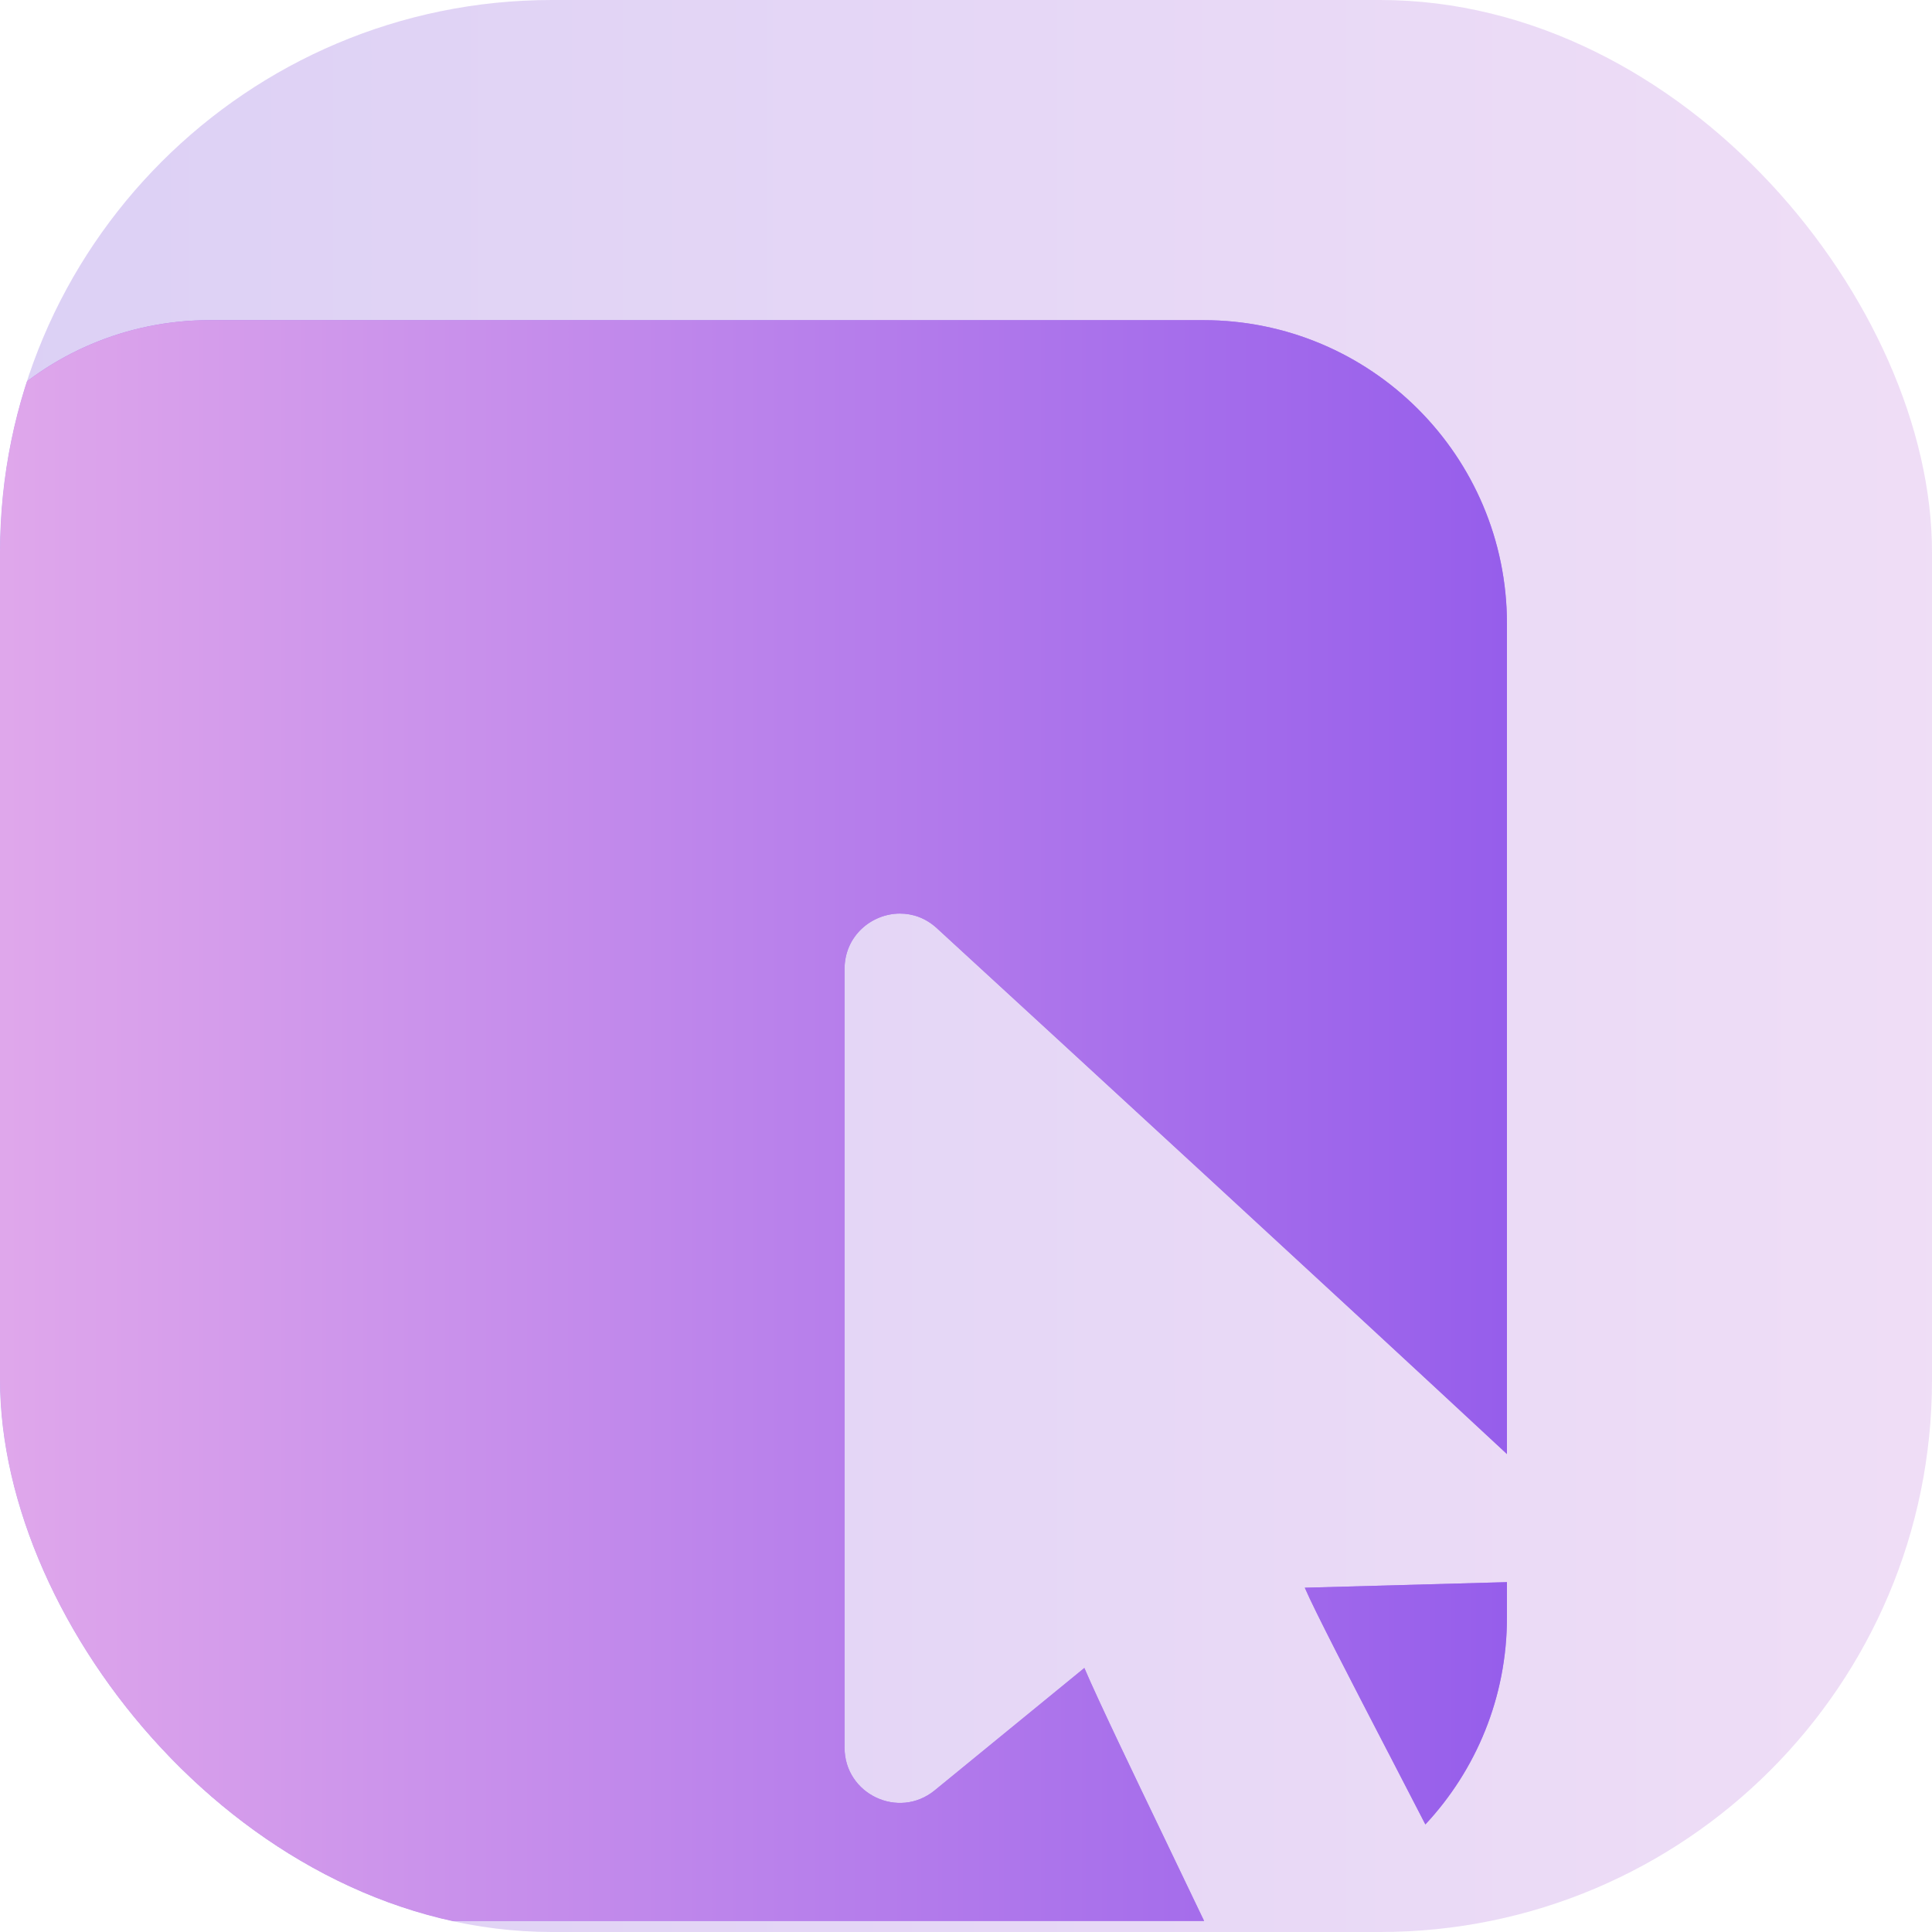 <svg width="70" height="70" viewBox="0 0 70 70" fill="none" xmlns="http://www.w3.org/2000/svg">
<g clip-path="url(#clip0_7192_15365)">
<rect width="70" height="70" rx="20" fill="white"/>
<rect width="70" height="70" rx="20" fill="url(#paint0_linear_7192_15365)" fill-opacity="0.4"/>
<g filter="url(#filter0_d_7192_15365)">
<path fill-rule="evenodd" clip-rule="evenodd" d="M8 12C1.925 12 -3 16.925 -3 23V59C-3 65.075 1.925 70 8 70H44C44.009 70 44.018 70 44.027 70C43.623 69.152 43.164 68.197 42.696 67.224L42.696 67.223C41.474 64.681 40.194 62.019 39.688 60.834L34.266 65.268C32.96 66.336 31 65.407 31 63.72V35.509C31 34.312 31.974 33.505 33 33.5C33.466 33.498 33.942 33.661 34.342 34.029C39.386 38.661 49.02 47.521 55 53.083V23C55 16.925 50.075 12 44 12H8ZM55 57.724L47.675 57.926C48.027 58.75 49.383 61.365 50.687 63.881L50.688 63.881C51.164 64.799 51.633 65.704 52.044 66.503C53.878 64.538 55 61.9 55 59V57.724Z" fill="#965EEB"/>
<path fill-rule="evenodd" clip-rule="evenodd" d="M8 12C1.925 12 -3 16.925 -3 23V59C-3 65.075 1.925 70 8 70H44C44.009 70 44.018 70 44.027 70C43.623 69.152 43.164 68.197 42.696 67.224L42.696 67.223C41.474 64.681 40.194 62.019 39.688 60.834L34.266 65.268C32.96 66.336 31 65.407 31 63.72V35.509C31 34.312 31.974 33.505 33 33.5C33.466 33.498 33.942 33.661 34.342 34.029C39.386 38.661 49.02 47.521 55 53.083V23C55 16.925 50.075 12 44 12H8ZM55 57.724L47.675 57.926C48.027 58.75 49.383 61.365 50.687 63.881L50.688 63.881C51.164 64.799 51.633 65.704 52.044 66.503C53.878 64.538 55 61.9 55 59V57.724Z" fill="url(#paint1_linear_7192_15365)" fill-opacity="0.7"/>
</g>
</g>
<defs>
<filter id="filter0_d_7192_15365" x="-3.4" y="11.6" width="58.4" height="58.4" filterUnits="userSpaceOnUse" color-interpolation-filters="sRGB">
<feFlood flood-opacity="0" result="BackgroundImageFix"/>
<feColorMatrix in="SourceAlpha" type="matrix" values="0 0 0 0 0 0 0 0 0 0 0 0 0 0 0 0 0 0 127 0" result="hardAlpha"/>
<feOffset dx="-0.4" dy="-0.4"/>
<feComposite in2="hardAlpha" operator="out"/>
<feColorMatrix type="matrix" values="0 0 0 0 1 0 0 0 0 1 0 0 0 0 1 0 0 0 0.9 0"/>
<feBlend mode="normal" in2="BackgroundImageFix" result="effect1_dropShadow_7192_15365"/>
<feBlend mode="normal" in="SourceGraphic" in2="effect1_dropShadow_7192_15365" result="shape"/>
</filter>
<linearGradient id="paint0_linear_7192_15365" x1="128" y1="35" x2="-3.12924e-06" y2="35" gradientUnits="userSpaceOnUse">
<stop stop-color="#FFC7EC"/>
<stop offset="1" stop-color="#A78AE6"/>
</linearGradient>
<linearGradient id="paint1_linear_7192_15365" x1="0.313" y1="21.621" x2="54.988" y2="21.621" gradientUnits="userSpaceOnUse">
<stop stop-color="#FFC7EC"/>
<stop offset="1" stop-color="#965EEB"/>
</linearGradient>
<clipPath id="clip0_7192_15365">
<rect width="70" height="70" rx="20" fill="white"/>
</clipPath>
</defs>
</svg>
